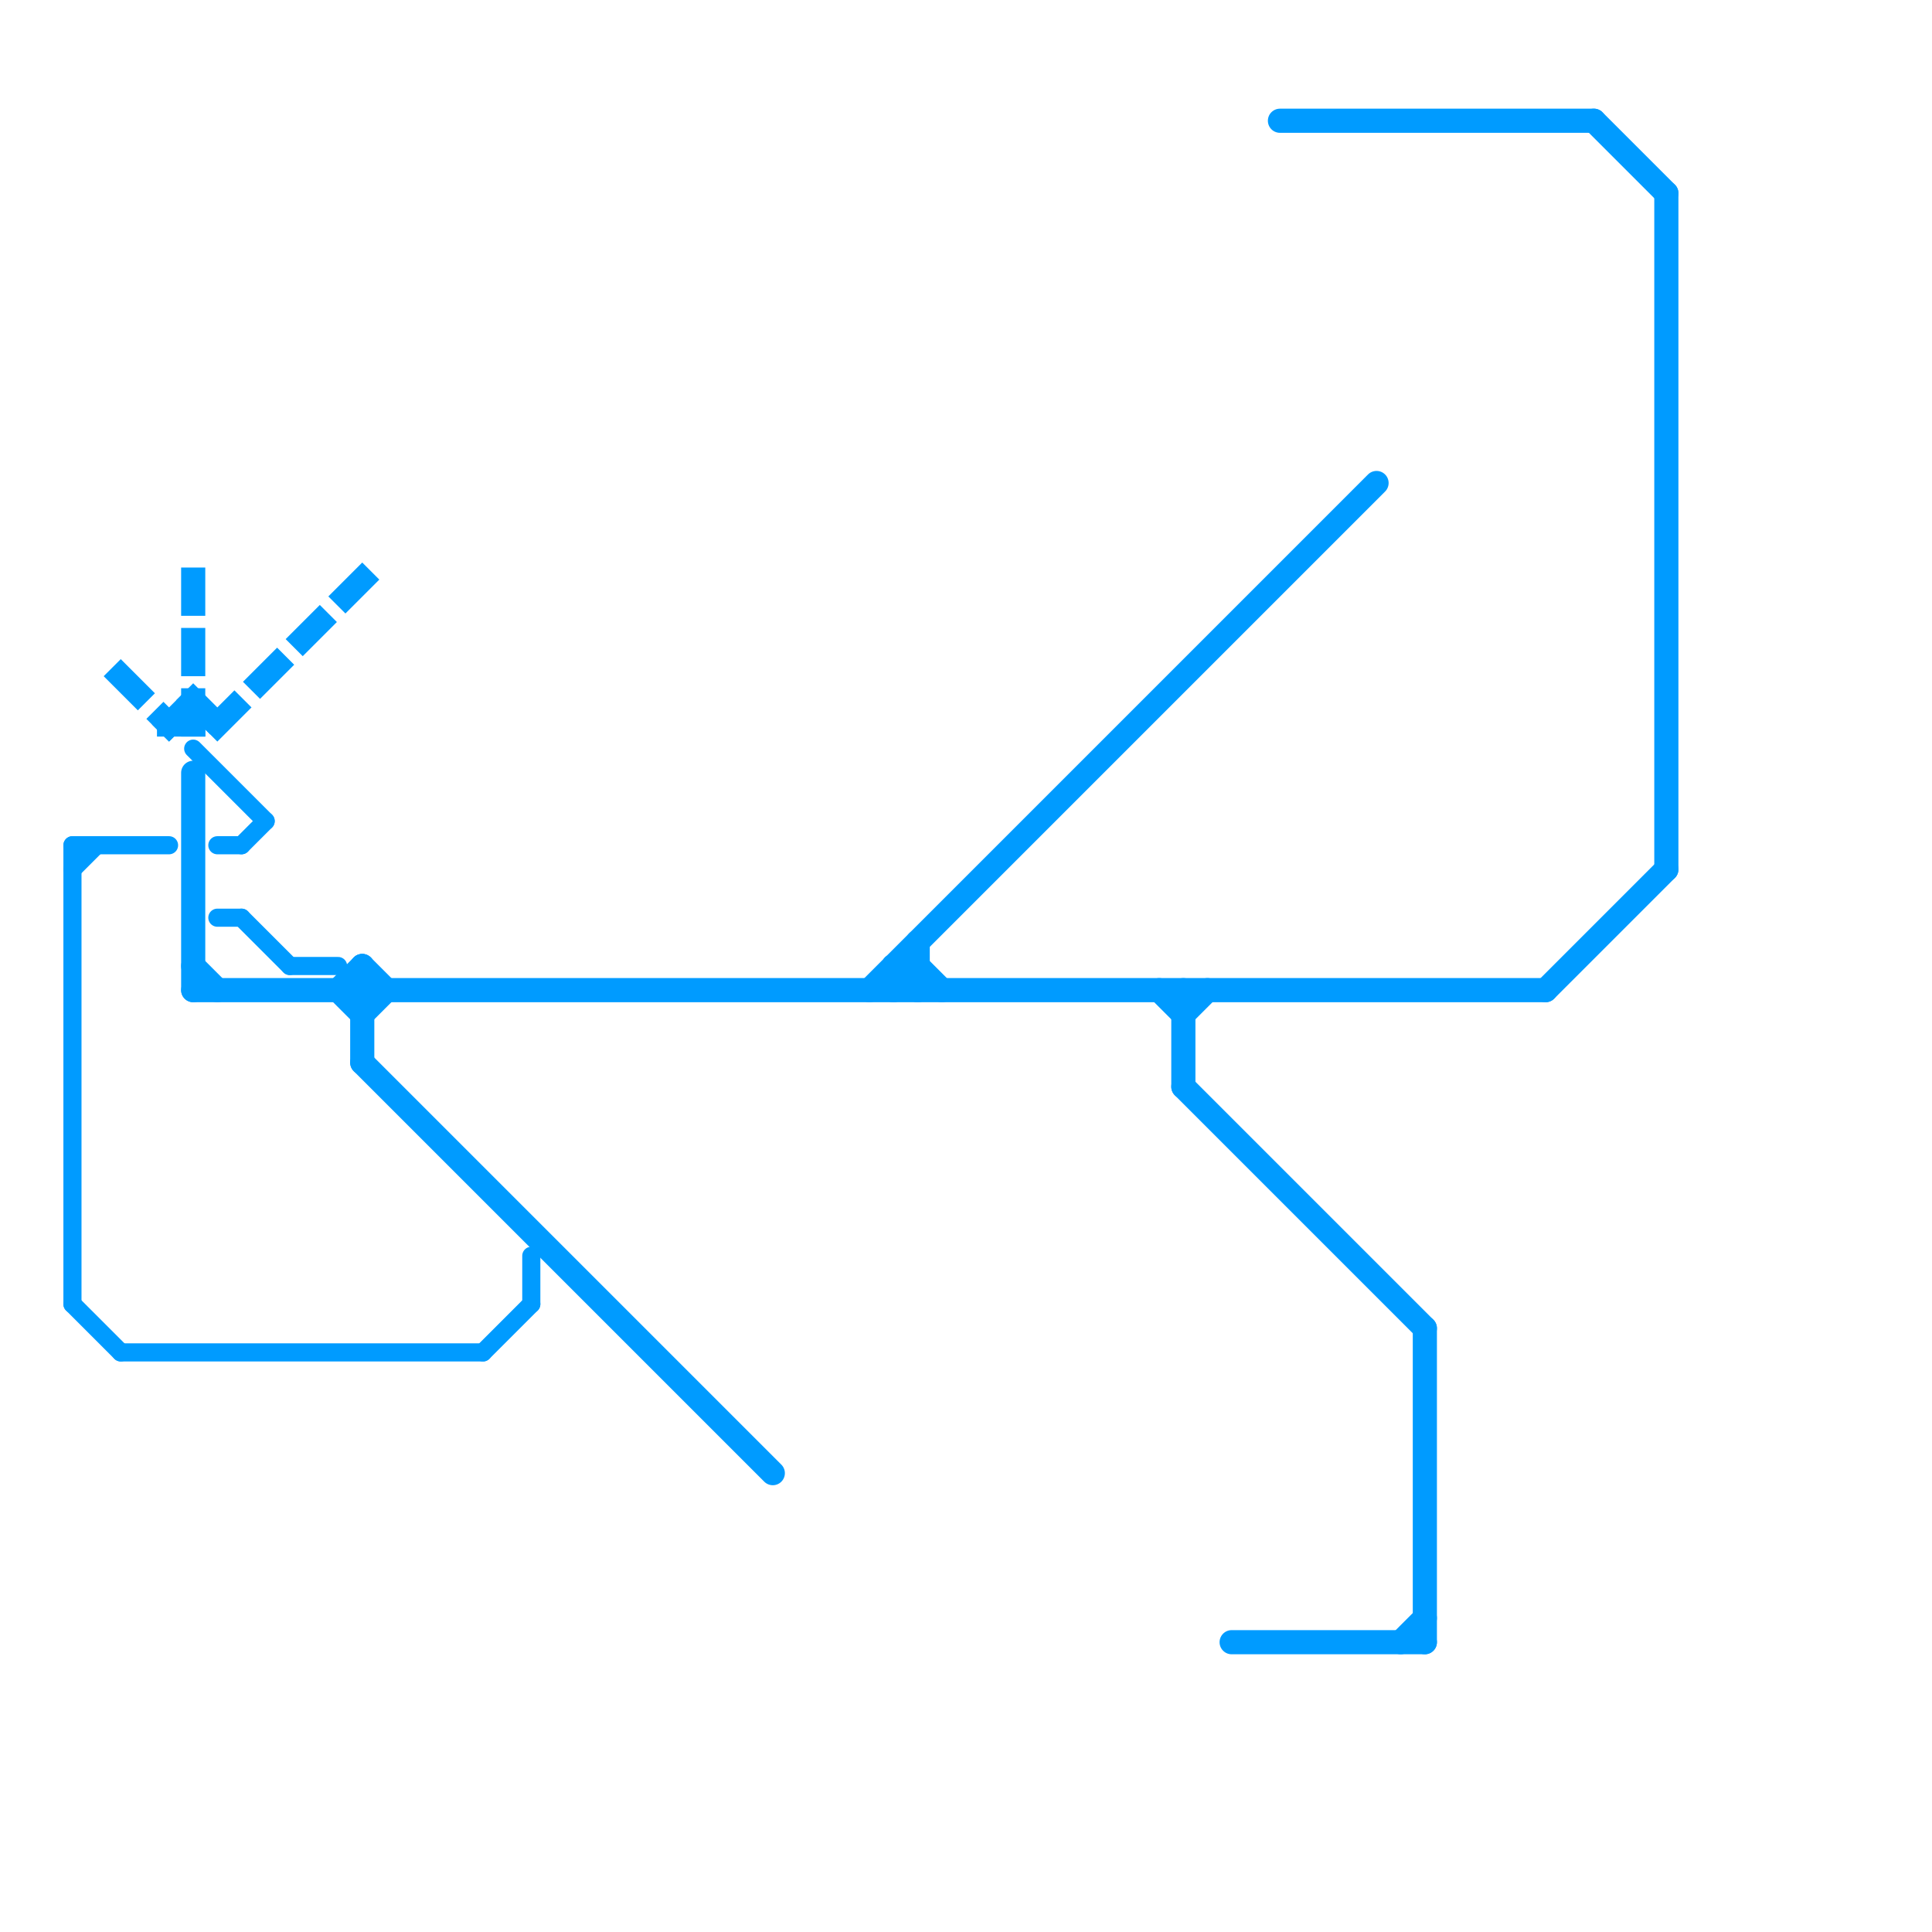 
<svg version="1.1" xmlns="http://www.w3.org/2000/svg" viewBox="0 0 80 80">
<style>text { font: 1px Helvetica; font-weight: 600; white-space: pre; dominant-baseline: central; } line { stroke-width: 1; fill: none; stroke-linecap: round; stroke-linejoin: round; } .c0 { stroke: #009bff } .w2 { stroke-width: .75; }.w1 { stroke-width: 1; }.l1 { stroke-dasharray: 1 1.5; stroke-linecap: square; }</style><defs><g id="ct-xf"><circle r="0.5" fill="#fff" stroke="#000" stroke-width="0.2"/></g><g id="ct"><circle r="0.5" fill="#fff" stroke="#000" stroke-width="0.1"/></g><g id="cmd-009bff"><circle r="0.5" fill="#009bff"/><circle r="0.25" fill="#fff"/></g></defs><line class="c0 " x1="14" y1="41" x2="15" y2="42"/><line class="c0 " x1="8" y1="32" x2="8" y2="41"/><line class="c0 " x1="15" y1="40" x2="15" y2="44"/><line class="c0 " x1="59" y1="55" x2="59" y2="68"/><line class="c0 " x1="8" y1="40" x2="9" y2="41"/><line class="c0 " x1="53" y1="5" x2="66" y2="5"/><line class="c0 " x1="49" y1="45" x2="59" y2="55"/><line class="c0 " x1="38" y1="40" x2="39" y2="41"/><line class="c0 " x1="37" y1="41" x2="38" y2="40"/><line class="c0 " x1="64" y1="41" x2="69" y2="36"/><line class="c0 " x1="58" y1="68" x2="59" y2="67"/><line class="c0 " x1="36" y1="41" x2="57" y2="20"/><line class="c0 " x1="15" y1="40" x2="16" y2="41"/><line class="c0 " x1="15" y1="44" x2="32" y2="61"/><line class="c0 " x1="37" y1="40" x2="38" y2="41"/><line class="c0 " x1="69" y1="8" x2="69" y2="36"/><line class="c0 " x1="48" y1="41" x2="49" y2="42"/><line class="c0 " x1="14" y1="41" x2="15" y2="40"/><line class="c0 " x1="38" y1="39" x2="38" y2="41"/><line class="c0 " x1="15" y1="42" x2="16" y2="41"/><line class="c0 " x1="66" y1="5" x2="69" y2="8"/><line class="c0 " x1="51" y1="68" x2="59" y2="68"/><line class="c0 " x1="49" y1="42" x2="50" y2="41"/><line class="c0 " x1="8" y1="41" x2="64" y2="41"/><line class="c0 " x1="37" y1="40" x2="38" y2="40"/><line class="c0 " x1="49" y1="41" x2="49" y2="45"/><line class="c0 " x1="37" y1="40" x2="37" y2="41"/><line class="c0 l1" x1="8" y1="24" x2="8" y2="30"/><line class="c0 l1" x1="5" y1="28" x2="7" y2="30"/><line class="c0 l1" x1="9" y1="30" x2="15" y2="24"/><line class="c0 l1" x1="8" y1="29" x2="9" y2="30"/><line class="c0 l1" x1="7" y1="30" x2="9" y2="30"/><line class="c0 l1" x1="7" y1="30" x2="8" y2="29"/><line class="c0 w2" x1="3" y1="36" x2="4" y2="35"/><line class="c0 w2" x1="10" y1="38" x2="12" y2="40"/><line class="c0 w2" x1="20" y1="56" x2="22" y2="54"/><line class="c0 w2" x1="10" y1="35" x2="11" y2="34"/><line class="c0 w2" x1="12" y1="40" x2="14" y2="40"/><line class="c0 w2" x1="9" y1="35" x2="10" y2="35"/><line class="c0 w2" x1="5" y1="56" x2="20" y2="56"/><line class="c0 w2" x1="9" y1="38" x2="10" y2="38"/><line class="c0 w2" x1="3" y1="35" x2="3" y2="54"/><line class="c0 w2" x1="8" y1="31" x2="11" y2="34"/><line class="c0 w2" x1="3" y1="35" x2="7" y2="35"/><line class="c0 w2" x1="3" y1="54" x2="5" y2="56"/><line class="c0 w2" x1="22" y1="52" x2="22" y2="54"/>
</svg>
